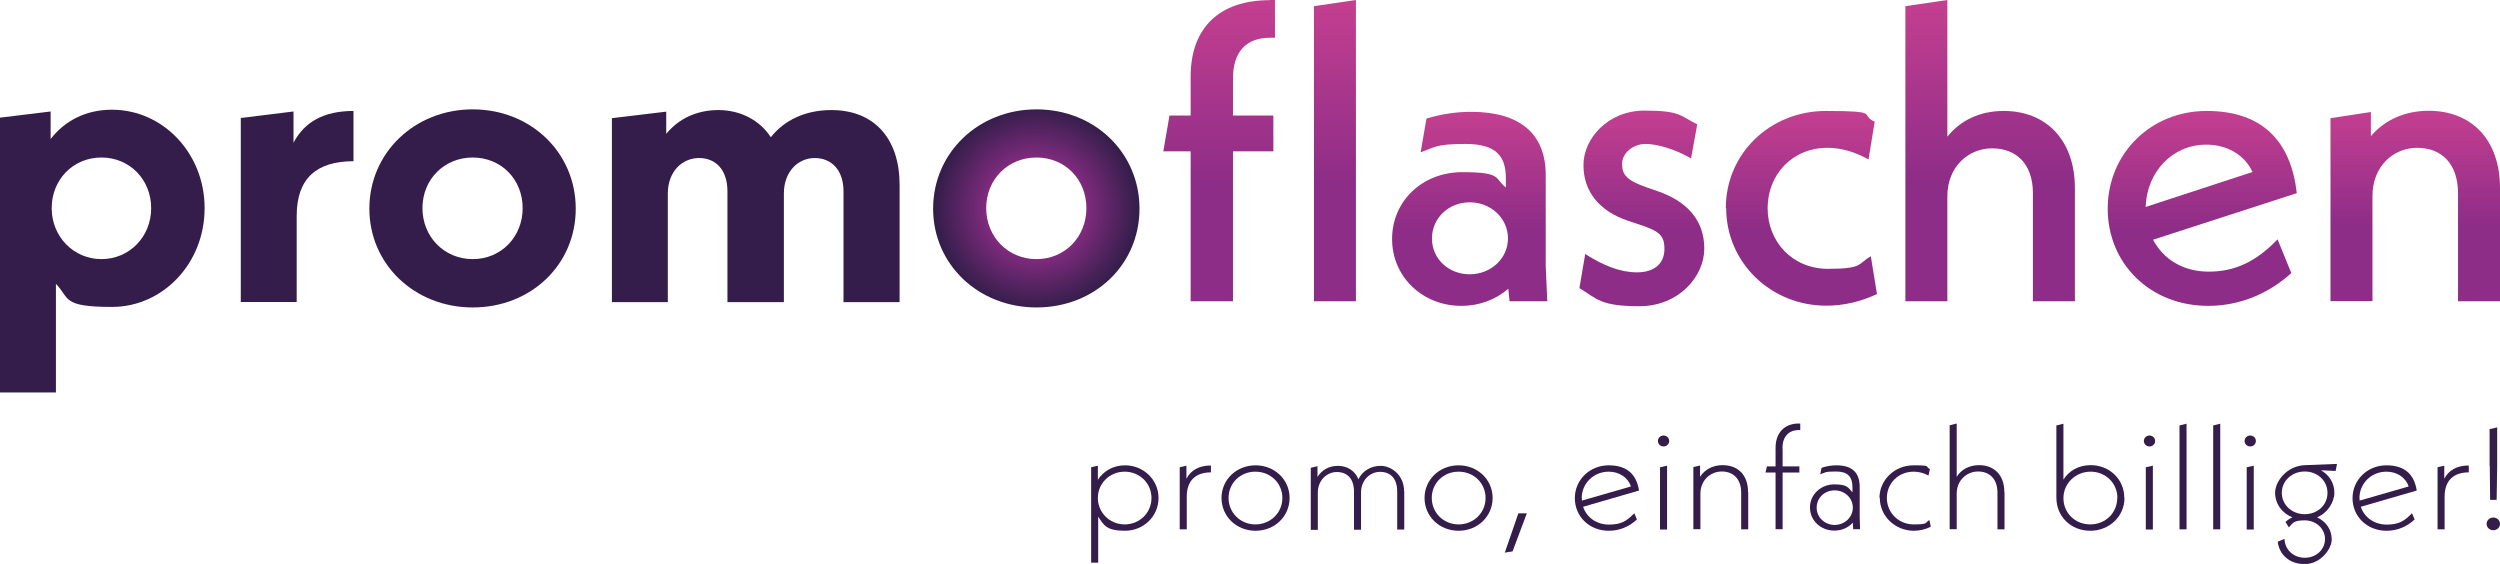 <?xml version="1.0" encoding="UTF-8"?>
<svg id="Ebene_1" xmlns="http://www.w3.org/2000/svg" baseProfile="tiny" version="1.2" xmlns:xlink="http://www.w3.org/1999/xlink" viewBox="0 0 1417.3 319.7">
  <!-- Generator: Adobe Illustrator 29.2.1, SVG Export Plug-In . SVG Version: 2.1.0 Build 116)  -->
  <defs>
    <radialGradient id="Unbenannter_Verlauf_54" data-name="Unbenannter Verlauf 54" cx="587.5" cy="118.1" fx="587.5" fy="118.1" r="57.3" gradientUnits="userSpaceOnUse">
      <stop offset=".4" stop-color="#8e2d87"/>
      <stop offset="1" stop-color="#341e4b"/>
    </radialGradient>
    <linearGradient id="Unbenannter_Verlauf_268" data-name="Unbenannter Verlauf 268" x1="714.1" y1="170.8" x2="714.1" y2="0" gradientUnits="userSpaceOnUse">
      <stop offset=".4" stop-color="#8e2d87"/>
      <stop offset="1" stop-color="#c43f90"/>
    </linearGradient>
    <linearGradient id="Unbenannter_Verlauf_2681" data-name="Unbenannter Verlauf 268" x1="833.2" y1="173.4" x2="833.2" y2="63.4" xlink:href="#Unbenannter_Verlauf_268"/>
    <linearGradient id="Unbenannter_Verlauf_2682" data-name="Unbenannter Verlauf 268" x1="930.9" y1="173.6" x2="930.9" y2="62.7" xlink:href="#Unbenannter_Verlauf_268"/>
    <linearGradient id="Unbenannter_Verlauf_2683" data-name="Unbenannter Verlauf 268" x1="1021.2" y1="173.4" x2="1021.2" y2="62.9" xlink:href="#Unbenannter_Verlauf_268"/>
    <linearGradient id="Unbenannter_Verlauf_2684" data-name="Unbenannter Verlauf 268" x1="1128.3" x2="1128.3" xlink:href="#Unbenannter_Verlauf_268"/>
    <linearGradient id="Unbenannter_Verlauf_2685" data-name="Unbenannter Verlauf 268" x1="1248.4" y1="173.4" x2="1248.4" y2="62.9" xlink:href="#Unbenannter_Verlauf_268"/>
    <linearGradient id="Unbenannter_Verlauf_2686" data-name="Unbenannter Verlauf 268" x1="1369.3" x2="1369.3" y2="62.9" xlink:href="#Unbenannter_Verlauf_268"/>
  </defs>
  <g>
    <g>
      <path d="M116,118c0,31.5-23.8,56-52.5,56s-23.8-4.9-31.8-13.1v61.6H0V66.7l28.7-3.5v15.6c8.2-10.5,20.1-16.6,34.8-16.6,28.7,0,52.5,24.5,52.5,55.8ZM85.7,118c0-16.1-12.1-28.7-28.2-28.7s-28.2,12.6-28.2,28.7,12.4,28.9,28.2,28.9,28.2-12.6,28.2-28.9Z" fill="#341d4b"/>
      <path d="M200.4,62.9v28.5c-20.8,0-32.2,9.6-32.2,31v48.8h-31.7v-104.3l29.9-3.7v17.7c6.3-11.9,17.3-18,34.1-18Z" fill="#341d4b"/>
      <path d="M209.4,118.3c0-31.7,25.7-56.3,58.6-56.3s58.4,24.5,58.4,56.3-25.4,56-58.4,56-58.6-24.5-58.6-56ZM296.3,118c0-16.3-12.1-28.7-28.3-28.7s-28.5,12.4-28.5,28.7,12.4,28.9,28.5,28.9,28.3-12.6,28.3-28.9Z" fill="#341d4b"/>
      <path d="M510,104.5v66.8h-31.8v-62.8c0-12.1-6.8-18.9-16.3-18.9s-17.5,7.7-17.5,20.1v61.6h-32v-62.8c0-12.1-6.5-18.9-16.1-18.9s-17.7,7.7-17.7,20.1v61.6h-31.7v-104.3l30.8-3.7v12.6c7-8.6,17.3-13.5,29.6-13.5s23.3,5.6,29.7,15.4c7.7-9.8,19.8-15.4,34.3-15.4,24.7,0,38.7,16.6,38.7,42.3Z" fill="#341d4b"/>
      <path d="M529,118.3c0-31.7,25.7-56.3,58.6-56.3s58.4,24.5,58.4,56.3-25.4,56-58.4,56-58.6-24.5-58.6-56ZM615.9,118c0-16.3-12.1-28.7-28.3-28.7s-28.5,12.4-28.5,28.7,12.4,28.9,28.5,28.9,28.3-12.6,28.3-28.9Z" fill="url(#Unbenannter_Verlauf_54)"/>
    </g>
    <g>
      <path d="M656.8,282.3c0,10.4-8.5,18.6-19,18.6s-12-3.1-15.2-8v26.1h-4v-54.1l3.8-.9v8c3.2-5,8.8-8.2,15.4-8.2,10.5,0,19,8.2,19,18.5ZM652.8,282.3c0-8.3-6.7-14.9-15.2-14.9s-15.2,6.6-15.2,14.9,6.7,15,15.2,15,15.2-6.6,15.2-15Z" fill="#341d4b"/>
      <path d="M686.5,263.8v4c-8.8,0-13.7,4.8-13.7,13.7v18.6h-4v-35.2l3.8-.9v7.4c2.5-4.8,7.2-7.5,13.8-7.5Z" fill="#341d4b"/>
      <path d="M692.5,282.3c0-10.4,8.5-18.5,19.3-18.5s19.3,8.1,19.3,18.5-8.4,18.6-19.3,18.6-19.3-8.2-19.3-18.6ZM727,282.3c0-8.4-6.7-14.9-15.3-14.9s-15.2,6.5-15.2,14.9,6.7,15,15.2,15,15.3-6.5,15.3-15Z" fill="#341d4b"/>
      <path d="M796.1,278.2v22h-4v-21.6c0-7.5-4-11.1-9.7-11.1s-10.8,4.7-10.8,11.7v21.1h-4v-21.6c0-7.5-4-11.1-9.7-11.1s-10.8,4.7-10.8,11.7v21.1h-4v-35.2l3.8-.9v6.1c2.4-3.9,6.5-6.3,11.6-6.3s9.6,2.6,11.6,7.6c2.3-4.7,7-7.6,12.7-7.6s13.2,5,13.2,14.4Z" fill="#341d4b"/>
      <path d="M807.6,282.3c0-10.4,8.5-18.5,19.3-18.5s19.3,8.1,19.3,18.5-8.4,18.6-19.3,18.6-19.3-8.2-19.3-18.6ZM842.2,282.3c0-8.4-6.7-14.9-15.3-14.9s-15.2,6.5-15.2,14.9,6.7,15,15.2,15,15.3-6.5,15.3-15Z" fill="#341d4b"/>
      <path d="M860.8,291h4.8l-8.1,21.6-4.4.7,7.7-22.3Z" fill="#341d4b"/>
      <path d="M926.5,290.9l1.5,3.6c-4.5,4.2-10,6.4-15.9,6.4-11.1,0-19.3-8.1-19.3-18.5s8.5-18.6,19.2-18.6,15.8,5.4,17.2,14.3l-31.7,9.2c1.9,5.9,7.5,10.1,14.7,10.1s10.1-2.2,14.3-6.4ZM896.8,282.4c0,.5,0,.9,0,1.4l27.8-8c-1.7-5.2-6.7-8.4-12.6-8.4-8.5,0-15.3,6.6-15.3,15.1Z" fill="#341d4b"/>
      <path d="M939.9,250c0-1.7,1.4-3.1,3.2-3.1s3.2,1.4,3.2,3.1-1.4,3.1-3.2,3.1-3.2-1.4-3.2-3.1ZM941.1,264.9l4-.9v36.2h-4v-35.2Z" fill="#341d4b"/>
      <path d="M991.1,279v21.1h-4v-20.8c0-7.9-4.6-12-11-12s-12.1,5-12.1,12.5v20.2h-4v-35.2l3.8-.9v6.4c2.7-4.2,7.3-6.6,12.8-6.6,8.4,0,14.4,5.3,14.4,15.2Z" fill="#341d4b"/>
      <path d="M1010.6,254.2v10.2h9.5v3.5h-9.5v32.1h-4v-32.1h-5.7l.8-3.5h4.9v-10.5c0-8.6,5.1-13.8,13.2-13.8h.8v3.7h-.8c-5.8,0-9.3,3.8-9.3,10.4Z" fill="#341d4b"/>
      <path d="M1050.6,300.1l-.2-3.8c-2.5,2.8-6.2,4.5-10.5,4.5-7.7,0-13.8-5.7-13.8-13.1s6.2-13.1,13.8-13.1,7.8,1.9,10.3,4.5v-2.7c0-6.4-2.9-9.1-9.4-9.1s-5.9.6-8.9,1.6l.8-3.7c3-1,5.6-1.4,8.4-1.4,8.8,0,13.2,4,13.2,12.2v16.8l.2,7.2h-3.7ZM1050.4,287.8c0-5.4-4.5-9.8-10.3-9.8s-10.2,4.3-10.2,9.8,4.6,9.8,10.2,9.8,10.3-4.3,10.3-9.8Z" fill="#341d4b"/>
      <path d="M1065.5,282.3c0-10.2,8.6-18.5,19.3-18.5s6.2.7,9.3,2.1l-.8,3.7c-2.5-1.4-5.4-2.2-8.4-2.2-8.7,0-15.2,6.6-15.2,14.9s6.6,15,15.2,15,6.3-1,8.9-2.5l.8,3.8c-2.9,1.5-6.2,2.3-9.6,2.3-10.6,0-19.3-8.3-19.3-18.6Z" fill="#341d4b"/>
      <path d="M1136.4,279v21.1h-4v-20.8c0-7.9-4.6-12-11-12s-12.1,5-12.1,12.5v20.2h-4v-58.9l4-1v30.2c2.6-4.2,7.2-6.6,12.7-6.6,8.2,0,14.3,5.3,14.3,15.2Z" fill="#341d4b"/>
      <path d="M1204.4,282.3c0,10.5-8.6,18.6-19.4,18.6s-19.2-7.9-19.2-18.8v-40.9l4-1v31.7c3.1-5,8.7-8.2,15.4-8.2,10.7,0,19.1,8,19.1,18.5ZM1200.4,282.3c0-8.4-6.7-14.9-15.2-14.9s-15.4,6.6-15.4,15,6.6,14.9,15.2,14.9,15.3-6.5,15.3-15Z" fill="#341d4b"/>
      <path d="M1215.4,250c0-1.7,1.4-3.1,3.2-3.1s3.2,1.4,3.2,3.1-1.4,3.1-3.2,3.1-3.2-1.4-3.2-3.1ZM1216.5,264.9l4-.9v36.2h-4v-35.2Z" fill="#341d4b"/>
      <path d="M1235.6,241.2l4-1v59.9h-4v-58.9Z" fill="#341d4b"/>
      <path d="M1254.7,241.2l4-1v59.9h-4v-58.9Z" fill="#341d4b"/>
      <path d="M1272.5,250c0-1.7,1.4-3.1,3.2-3.1s3.2,1.4,3.2,3.1-1.4,3.1-3.2,3.1-3.2-1.4-3.2-3.1ZM1273.7,264.9l4-.9v36.2h-4v-35.2Z" fill="#341d4b"/>
      <path d="M1324.2,267l-8.4-.4c4.6,2.6,7.6,7.2,7.6,12.7s-4,11.6-9.8,14c5,2.3,8.3,6.9,8.3,12.5s-6.5,14-15.3,14-14.5-5.5-15.3-12.7l3.8-1.6c.3,6.3,5.2,10.7,11.6,10.7s11.4-4.7,11.4-10.6-5.1-10.6-11.5-10.6-6.8,1.6-9,4l-1.9-3.1c1.2-1.1,2.5-2,3.9-2.6-5.8-2.3-9.8-7.6-9.8-14s6.7-15.3,17.1-15.6l18-.7-.8,4ZM1306.6,267.3c-7.3,0-13,5.3-13,12.1s5.7,12.1,13,12.1,12.9-5.2,12.9-12.1-5.7-12.1-12.9-12.1Z" fill="#341d4b"/>
      <path d="M1367.4,290.9l1.5,3.6c-4.5,4.2-10,6.4-15.9,6.4-11.1,0-19.3-8.1-19.3-18.5s8.5-18.6,19.2-18.6,15.8,5.4,17.2,14.3l-31.7,9.2c1.9,5.9,7.5,10.1,14.7,10.1s10.1-2.2,14.3-6.4ZM1337.7,282.4c0,.5,0,.9,0,1.4l27.8-8c-1.7-5.2-6.7-8.4-12.6-8.4-8.5,0-15.3,6.6-15.3,15.1Z" fill="#341d4b"/>
      <path d="M1399.6,263.8v4c-8.8,0-13.7,4.8-13.7,13.7v18.6h-4v-35.2l3.8-.9v7.4c2.5-4.8,7.2-7.5,13.8-7.5Z" fill="#341d4b"/>
      <path d="M1409.7,297c0-2,1.7-3.6,3.8-3.6s3.8,1.6,3.8,3.6-1.7,3.6-3.8,3.6-3.8-1.6-3.8-3.6ZM1411.4,264.1v-20.8l4.3-1v21.8l-.3,19.3h-3.7l-.2-19.3Z" fill="#341d4b"/>
    </g>
  </g>
  <g>
    <path d="M719.7,0h3.1v21.4h-2.8c-13.4,0-21,7.8-21,23.1v21h22.9v20.3h-22.9v85h-24v-85h-15.5l3.5-20.3h12v-22.1c0-27.8,16.5-43.3,44.8-43.3ZM768.7,0v170.8h-23.8V3.5l23.8-3.5Z" fill="url(#Unbenannter_Verlauf_268)"/>
    <path d="M855.8,170.8l-.7-7.1c-7.1,6.1-16.3,9.7-26.6,9.7-22.1,0-39.3-16.5-39.3-37.9s17-37.9,39.8-37.9,18.1,3.5,24.7,8.7v-5.4c0-12.7-5.9-19.3-22.9-19.3s-17.2,1.9-25.4,4.7l3.3-19.1c8.7-2.6,17-3.8,25.4-3.8,27.6,0,42.2,12.5,42.2,35.8v51.8l.9,19.8h-21.4ZM854.9,135.2c0-11.5-9.7-20.5-21.7-20.5s-21.4,9-21.4,20.5,9.4,20.3,21.4,20.3,21.7-9,21.7-20.3Z" fill="url(#Unbenannter_Verlauf_2681)"/>
    <path d="M895.4,163.3l3.3-19.3c10.4,6.6,19.8,10.4,29.4,10.4s15.5-4.9,15.5-13.2-3.3-10.4-16.3-14.6l-4.2-1.4c-16.3-5.4-25.4-16.5-25.4-31.6s13.9-30.9,34.6-30.9,20.3,3.1,29.9,7.8l-3.5,19.3c-9.4-5.4-19.3-8.2-25.9-8.2s-13.2,4.9-13.2,11.3,2.8,9.4,14.1,13.4l4.7,1.6c18.1,5.9,27.8,17,27.8,33s-14.6,32.7-36.8,32.7-24-4.2-34.2-10.4Z" fill="url(#Unbenannter_Verlauf_2682)"/>
    <path d="M978.4,118c0-30.9,25-55.1,56.8-55.1s18.6,2.1,27.6,6.1l-3.5,21.4c-7.5-4.2-15.3-6.6-23.3-6.6-19.8,0-33.9,15.1-33.9,34.2s14.1,34.4,34.2,34.4,16.7-2.8,24.3-7.1l3.5,21.4c-9,4.2-18.6,6.6-28.7,6.6-31.6,0-56.8-24.5-56.8-55.4Z" fill="url(#Unbenannter_Verlauf_2683)"/>
    <path d="M1176.3,106.7v64.1h-23.8v-61.3c0-16.5-9.4-25.4-23.1-25.4s-25.4,10.6-25.4,27.1v59.6h-23.8V3.5l23.8-3.5v77.5c7.5-9.4,18.6-14.6,32-14.6,24,0,40.3,16.5,40.3,43.8Z" fill="url(#Unbenannter_Verlauf_2684)"/>
    <path d="M1291.2,135.7l7.8,19.1c-13,11.8-29.4,18.6-47.1,18.6-33,0-57-24-57-55.1s24.3-55.4,56.1-55.4,47.8,17.4,51.1,46.6l-81.5,26.4c5.7,10.8,16.7,18.1,31.6,18.1s26.9-5.7,39.1-18.4ZM1216.5,117.3l60.5-19.8c-4.5-9.7-14.4-15.5-26.2-15.5-19.1,0-33.7,15.3-34.4,35.3Z" fill="url(#Unbenannter_Verlauf_2685)"/>
    <path d="M1417.3,106.7v64.1h-23.8v-61.3c0-16.7-9.4-25.7-23.1-25.7s-25.4,10.6-25.4,27.3v59.6h-23.8v-103.7l22.9-3.5v13.7c7.8-9.2,19.3-14.4,32.7-14.4,24.5,0,40.5,16.5,40.5,43.8Z" fill="url(#Unbenannter_Verlauf_2686)"/>
  </g>
</svg>